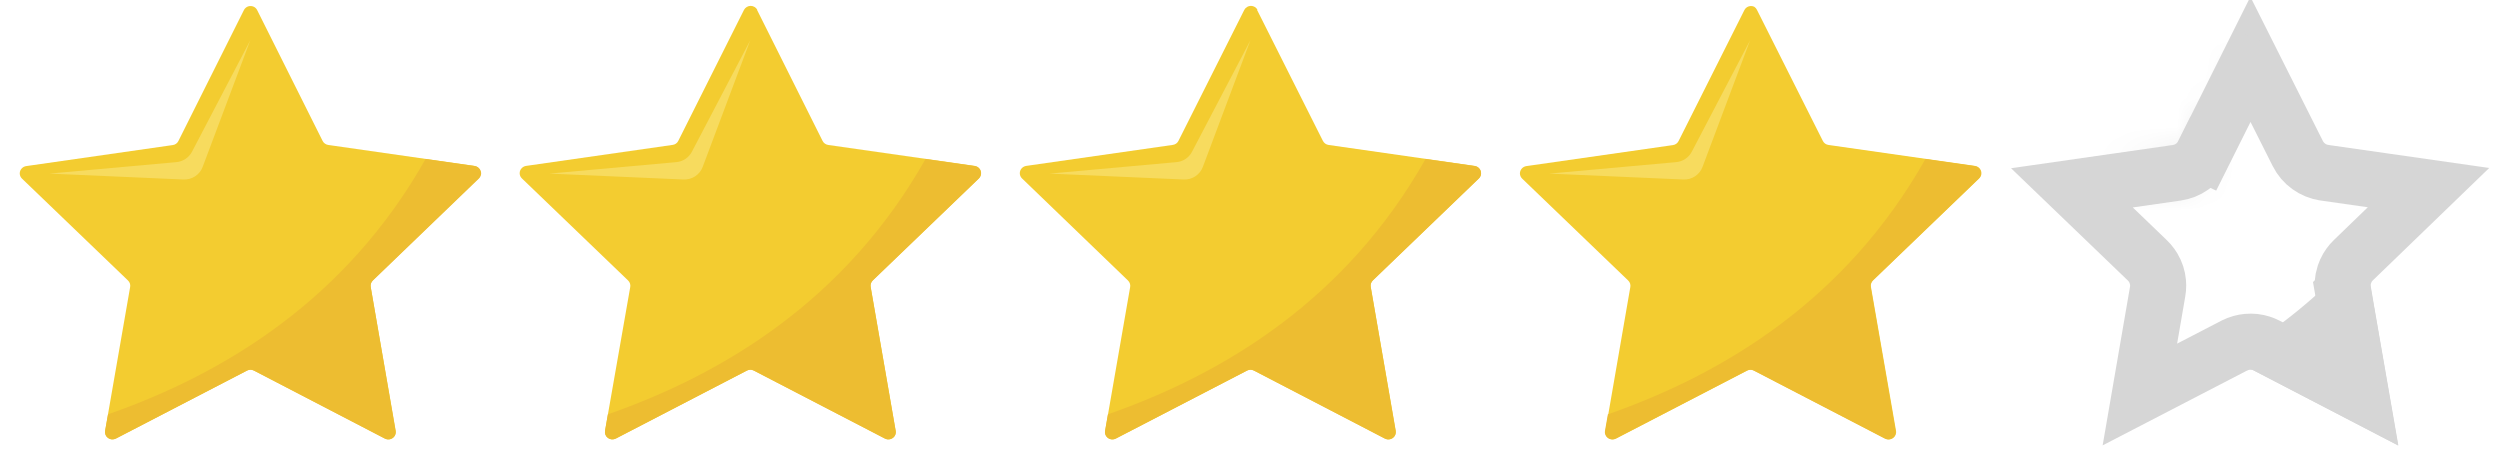 <svg width="89" height="16" viewBox="0 0 89 16" fill="none" xmlns="http://www.w3.org/2000/svg">
<path d="M9.151 0.352L11.485 5.017C11.504 5.055 11.532 5.088 11.567 5.112C11.601 5.137 11.641 5.154 11.683 5.16L16.896 5.907C16.963 5.919 17.022 5.957 17.062 6.012C17.102 6.067 17.118 6.134 17.109 6.201C17.1 6.258 17.073 6.31 17.032 6.35L13.272 9.981C13.241 10.01 13.218 10.046 13.204 10.086C13.191 10.126 13.188 10.169 13.195 10.21L14.088 15.338C14.099 15.406 14.083 15.475 14.043 15.531C14.004 15.588 13.943 15.626 13.875 15.639C13.817 15.648 13.758 15.639 13.707 15.612L9.038 13.192C9 13.172 8.958 13.162 8.915 13.162C8.872 13.162 8.83 13.172 8.793 13.192L4.124 15.612C4.08 15.635 4.031 15.645 3.982 15.642C3.933 15.638 3.886 15.621 3.846 15.593C3.807 15.564 3.776 15.525 3.757 15.48C3.739 15.435 3.734 15.386 3.742 15.338L4.633 10.217C4.641 10.175 4.638 10.133 4.625 10.093C4.612 10.053 4.589 10.017 4.559 9.988L0.781 6.357C0.756 6.332 0.737 6.304 0.723 6.272C0.71 6.241 0.703 6.207 0.703 6.173C0.703 6.138 0.71 6.104 0.723 6.073C0.737 6.041 0.756 6.013 0.781 5.989C0.822 5.948 0.875 5.922 0.932 5.913L6.151 5.164C6.193 5.159 6.234 5.143 6.268 5.118C6.303 5.094 6.331 5.061 6.349 5.024L8.684 0.358C8.699 0.327 8.721 0.3 8.747 0.278C8.773 0.255 8.803 0.238 8.836 0.227C8.869 0.217 8.904 0.213 8.939 0.215C8.973 0.218 9.007 0.227 9.038 0.242C9.086 0.266 9.125 0.305 9.151 0.352Z" fill="#F3CC30"/>
<path d="M8.912 1.43L6.834 5.404C6.78 5.506 6.7 5.594 6.603 5.658C6.506 5.722 6.394 5.762 6.277 5.772L1.758 6.18L6.529 6.39C6.677 6.397 6.823 6.357 6.946 6.277C7.07 6.196 7.164 6.079 7.215 5.942L8.912 1.43Z" fill="#F7DB5E"/>
<path d="M3.846 14.75L3.742 15.338C3.734 15.386 3.74 15.435 3.759 15.48C3.777 15.525 3.808 15.563 3.848 15.592C3.888 15.62 3.935 15.638 3.983 15.641C4.032 15.645 4.081 15.636 4.125 15.614L8.796 13.192C8.834 13.172 8.876 13.162 8.919 13.162C8.961 13.162 9.004 13.172 9.041 13.192L13.699 15.614C13.761 15.645 13.834 15.651 13.9 15.631C13.967 15.61 14.022 15.565 14.056 15.505C14.082 15.453 14.091 15.395 14.081 15.338L13.198 10.217C13.191 10.175 13.194 10.132 13.207 10.092C13.221 10.051 13.244 10.015 13.275 9.985L17.051 6.354C17.075 6.33 17.095 6.302 17.108 6.27C17.122 6.239 17.129 6.205 17.129 6.17C17.129 6.136 17.122 6.102 17.108 6.071C17.095 6.039 17.075 6.011 17.051 5.987C17.01 5.946 16.957 5.919 16.899 5.911L15.151 5.661C12.329 10.662 7.999 13.297 3.846 14.75Z" fill="#EDBD31"/>
<path d="M26.95 0.351L29.284 5.017C29.303 5.055 29.331 5.088 29.365 5.112C29.4 5.137 29.44 5.154 29.482 5.16L34.701 5.906C34.77 5.916 34.833 5.953 34.875 6.008C34.917 6.063 34.935 6.132 34.925 6.201C34.916 6.257 34.889 6.309 34.848 6.35L31.071 9.981C31.04 10.01 31.017 10.046 31.004 10.086C30.991 10.126 30.988 10.169 30.996 10.21L31.887 15.338C31.896 15.386 31.89 15.435 31.872 15.48C31.854 15.525 31.823 15.564 31.783 15.592C31.743 15.621 31.696 15.638 31.647 15.641C31.598 15.645 31.549 15.634 31.506 15.611L26.837 13.191C26.799 13.172 26.757 13.161 26.714 13.161C26.671 13.161 26.629 13.172 26.592 13.191L21.923 15.611C21.879 15.634 21.83 15.644 21.781 15.641C21.732 15.637 21.685 15.62 21.645 15.592C21.605 15.563 21.574 15.525 21.555 15.48C21.537 15.435 21.531 15.386 21.539 15.338L22.437 10.216C22.444 10.175 22.441 10.133 22.428 10.093C22.415 10.053 22.392 10.016 22.362 9.987L18.578 6.35C18.553 6.326 18.534 6.297 18.52 6.266C18.507 6.234 18.5 6.2 18.5 6.166C18.5 6.132 18.507 6.098 18.52 6.066C18.534 6.035 18.553 6.006 18.578 5.982C18.619 5.941 18.672 5.915 18.729 5.906L23.948 5.158C23.99 5.152 24.031 5.137 24.065 5.112C24.1 5.087 24.128 5.055 24.146 5.017L26.487 0.351C26.51 0.309 26.544 0.273 26.585 0.248C26.627 0.223 26.675 0.209 26.724 0.209C26.773 0.209 26.82 0.223 26.862 0.248C26.904 0.273 26.938 0.309 26.96 0.351H26.95Z" fill="#F3CC30"/>
<path d="M26.711 1.43L24.63 5.404C24.576 5.507 24.497 5.594 24.4 5.658C24.303 5.723 24.191 5.762 24.074 5.772L19.559 6.18L24.33 6.39C24.477 6.397 24.624 6.357 24.747 6.277C24.87 6.196 24.965 6.079 25.016 5.942L26.711 1.43Z" fill="#F7DB5E"/>
<path d="M21.641 14.75L21.539 15.338C21.531 15.386 21.536 15.435 21.555 15.48C21.573 15.525 21.604 15.564 21.643 15.592C21.683 15.621 21.73 15.638 21.779 15.642C21.828 15.646 21.877 15.636 21.921 15.614L26.589 13.192C26.627 13.172 26.669 13.162 26.712 13.162C26.755 13.162 26.797 13.172 26.834 13.192L31.503 15.614C31.565 15.645 31.637 15.651 31.704 15.631C31.77 15.61 31.826 15.565 31.859 15.505C31.887 15.454 31.896 15.395 31.885 15.338L30.994 10.217C30.987 10.175 30.99 10.132 31.003 10.092C31.017 10.052 31.04 10.015 31.07 9.985L34.848 6.354C34.897 6.305 34.924 6.239 34.924 6.17C34.924 6.102 34.897 6.036 34.848 5.987C34.807 5.946 34.754 5.919 34.697 5.911L32.949 5.661C30.126 10.662 25.794 13.297 21.641 14.75Z" fill="#EDBD31"/>
<path d="M44.751 0.352L47.096 5.017C47.116 5.055 47.144 5.087 47.178 5.112C47.212 5.137 47.252 5.153 47.295 5.16L52.498 5.906C52.568 5.916 52.63 5.953 52.672 6.008C52.714 6.063 52.732 6.133 52.722 6.201C52.715 6.258 52.688 6.31 52.646 6.35L48.874 9.981C48.843 10.01 48.82 10.046 48.806 10.086C48.793 10.126 48.79 10.169 48.798 10.21L49.689 15.338C49.697 15.386 49.692 15.435 49.674 15.48C49.655 15.525 49.624 15.564 49.585 15.593C49.545 15.621 49.498 15.638 49.449 15.641C49.4 15.645 49.351 15.634 49.307 15.612L44.638 13.192C44.601 13.172 44.559 13.162 44.516 13.162C44.473 13.162 44.431 13.172 44.393 13.192L39.724 15.612C39.694 15.628 39.66 15.638 39.626 15.641C39.591 15.644 39.556 15.64 39.523 15.63C39.49 15.62 39.459 15.604 39.433 15.582C39.406 15.559 39.384 15.533 39.368 15.502C39.341 15.452 39.332 15.394 39.343 15.338L40.234 10.217C40.241 10.175 40.238 10.133 40.224 10.093C40.211 10.053 40.188 10.017 40.157 9.987L36.382 6.35C36.332 6.301 36.305 6.235 36.305 6.166C36.305 6.097 36.332 6.031 36.382 5.982C36.423 5.942 36.476 5.915 36.533 5.906L41.754 5.158C41.796 5.152 41.836 5.136 41.871 5.112C41.906 5.087 41.933 5.055 41.952 5.017L44.297 0.352C44.319 0.309 44.353 0.273 44.395 0.248C44.436 0.223 44.484 0.209 44.533 0.209C44.582 0.209 44.629 0.223 44.671 0.248C44.713 0.273 44.746 0.309 44.768 0.352H44.751Z" fill="#F3CC30"/>
<path d="M44.516 1.431L42.435 5.404C42.382 5.507 42.303 5.594 42.206 5.659C42.109 5.723 41.997 5.762 41.881 5.772L37.363 6.18L42.136 6.39C42.284 6.398 42.43 6.358 42.553 6.277C42.676 6.197 42.77 6.079 42.821 5.943L44.516 1.431Z" fill="#F7DB5E"/>
<path d="M39.442 14.75L39.34 15.338C39.328 15.406 39.344 15.476 39.384 15.532C39.424 15.588 39.484 15.627 39.553 15.639C39.61 15.649 39.669 15.64 39.721 15.614L44.397 13.192C44.434 13.172 44.476 13.162 44.519 13.162C44.562 13.162 44.604 13.172 44.642 13.192L49.3 15.614C49.362 15.646 49.434 15.652 49.501 15.632C49.567 15.611 49.623 15.566 49.656 15.505C49.683 15.454 49.693 15.395 49.684 15.338L48.797 10.217C48.789 10.175 48.792 10.132 48.805 10.092C48.818 10.052 48.841 10.015 48.871 9.985L52.649 6.354C52.674 6.33 52.693 6.302 52.707 6.27C52.72 6.239 52.727 6.205 52.727 6.17C52.727 6.136 52.72 6.102 52.707 6.071C52.693 6.039 52.674 6.011 52.649 5.987C52.608 5.946 52.555 5.919 52.498 5.911L50.749 5.661C47.927 10.662 43.595 13.297 39.442 14.75Z" fill="#EDBD31"/>
<path d="M62.548 0.352L64.894 5.018C64.913 5.055 64.941 5.088 64.975 5.113C65.01 5.138 65.049 5.154 65.092 5.16L70.313 5.907C70.382 5.917 70.444 5.954 70.486 6.009C70.527 6.064 70.546 6.133 70.537 6.201C70.528 6.258 70.501 6.31 70.46 6.35L66.682 9.982C66.651 10.011 66.628 10.047 66.615 10.087C66.602 10.127 66.598 10.169 66.605 10.211L67.499 15.339C67.51 15.406 67.494 15.476 67.454 15.532C67.414 15.588 67.354 15.627 67.285 15.639C67.228 15.648 67.169 15.639 67.117 15.612L62.448 13.192C62.41 13.172 62.368 13.162 62.326 13.162C62.283 13.162 62.241 13.172 62.203 13.192L57.534 15.612C57.491 15.635 57.442 15.645 57.393 15.642C57.344 15.639 57.297 15.622 57.257 15.593C57.217 15.565 57.186 15.526 57.168 15.481C57.149 15.436 57.144 15.386 57.153 15.339L58.04 10.217C58.047 10.176 58.044 10.133 58.031 10.093C58.018 10.053 57.995 10.017 57.965 9.988L54.187 6.357C54.163 6.333 54.143 6.304 54.13 6.273C54.116 6.241 54.109 6.207 54.109 6.173C54.109 6.139 54.116 6.105 54.13 6.073C54.143 6.042 54.163 6.013 54.187 5.989C54.228 5.948 54.281 5.922 54.339 5.913L59.557 5.165C59.6 5.159 59.64 5.143 59.674 5.119C59.709 5.094 59.737 5.062 59.756 5.024L62.101 0.358C62.116 0.328 62.138 0.3 62.164 0.278C62.19 0.256 62.22 0.238 62.253 0.228C62.286 0.217 62.321 0.213 62.355 0.215C62.39 0.218 62.424 0.227 62.455 0.243C62.496 0.27 62.528 0.308 62.548 0.352Z" fill="#F3CC30"/>
<path d="M62.305 1.431L60.226 5.404C60.172 5.507 60.093 5.594 59.995 5.658C59.898 5.723 59.786 5.762 59.67 5.772L55.152 6.18L59.926 6.39C60.073 6.398 60.219 6.358 60.342 6.277C60.465 6.197 60.559 6.079 60.61 5.943L62.305 1.431Z" fill="#F7DB5E"/>
<path d="M57.241 14.75L57.137 15.339C57.125 15.406 57.141 15.476 57.181 15.532C57.22 15.588 57.281 15.627 57.35 15.639C57.407 15.649 57.466 15.64 57.518 15.614L62.187 13.192C62.225 13.172 62.267 13.162 62.31 13.162C62.352 13.162 62.394 13.172 62.432 13.192L67.101 15.614C67.163 15.645 67.235 15.652 67.302 15.631C67.368 15.611 67.424 15.565 67.457 15.505C67.483 15.454 67.492 15.395 67.483 15.339L66.594 10.217C66.586 10.175 66.589 10.133 66.602 10.092C66.615 10.052 66.638 10.015 66.668 9.986L70.446 6.355C70.471 6.331 70.49 6.302 70.504 6.27C70.517 6.239 70.524 6.205 70.524 6.171C70.524 6.137 70.517 6.103 70.504 6.071C70.49 6.039 70.471 6.011 70.446 5.987C70.405 5.946 70.352 5.92 70.294 5.911L68.546 5.661C65.724 10.663 61.394 13.297 57.241 14.75Z" fill="#EDBD31"/>
<path d="M81.801 5.465V5.464C81.892 5.647 82.026 5.804 82.19 5.922C82.355 6.041 82.546 6.119 82.746 6.148L82.75 6.149L86.455 6.679L83.782 9.261C83.671 9.368 83.58 9.494 83.515 9.634L83.458 9.778C83.395 9.972 83.381 10.179 83.416 10.38L83.415 10.381L84.052 14.043L80.701 12.306C80.566 12.236 80.42 12.191 80.27 12.172L80.119 12.164C79.967 12.164 79.816 12.191 79.674 12.245L79.537 12.305L76.18 14.044L76.811 10.386C76.838 10.236 76.837 10.083 76.809 9.934L76.769 9.784L76.713 9.64C76.647 9.5 76.556 9.374 76.444 9.267L73.76 6.687L77.487 6.152C77.686 6.124 77.877 6.049 78.042 5.932C78.209 5.813 78.344 5.654 78.436 5.469L78.438 5.47L80.116 2.114L81.801 5.465Z" stroke="#D6D6D6" stroke-width="1.997"/>
<mask id="path-14-inside-1_3784_6891" fill="white">
<path d="M80.111 1.43L78.031 5.404C77.977 5.507 77.897 5.594 77.8 5.658C77.703 5.723 77.591 5.762 77.474 5.772L72.961 6.18L77.732 6.39C77.88 6.397 78.026 6.357 78.149 6.277C78.273 6.196 78.367 6.079 78.418 5.942L80.111 1.43Z"/>
</mask>
<path d="M80.111 1.43L81.981 2.132L78.342 0.504L80.111 1.43ZM78.031 5.404L79.797 6.334L79.799 6.33L78.031 5.404ZM77.474 5.772L77.298 3.783L77.294 3.784L77.474 5.772ZM72.961 6.18L72.781 4.191L72.873 8.175L72.961 6.18ZM77.732 6.39L77.825 4.396L77.82 4.396L77.732 6.39ZM78.418 5.942L80.287 6.645L80.288 6.644L78.418 5.942ZM80.111 1.43L78.342 0.504L76.262 4.478L78.031 5.404L79.799 6.33L81.88 2.357L80.111 1.43ZM78.031 5.404L76.264 4.474C76.367 4.277 76.518 4.113 76.699 3.993L77.8 5.658L78.901 7.324C79.277 7.076 79.586 6.736 79.797 6.334L78.031 5.404ZM77.8 5.658L76.699 3.993C76.88 3.873 77.086 3.802 77.298 3.783L77.474 5.772L77.65 7.761C78.096 7.721 78.526 7.572 78.901 7.324L77.8 5.658ZM77.474 5.772L77.294 3.784L72.781 4.191L72.961 6.18L73.141 8.168L77.654 7.761L77.474 5.772ZM72.961 6.18L72.873 8.175L77.644 8.385L77.732 6.39L77.82 4.396L73.049 4.185L72.961 6.18ZM77.732 6.39L77.639 8.385C78.204 8.411 78.764 8.26 79.24 7.949L78.149 6.277L77.058 4.605C77.288 4.455 77.556 4.383 77.825 4.396L77.732 6.39ZM78.149 6.277L79.24 7.949C79.717 7.638 80.085 7.183 80.287 6.645L78.418 5.942L76.549 5.24C76.649 4.976 76.829 4.754 77.058 4.605L78.149 6.277ZM78.418 5.942L80.288 6.644L81.981 2.132L80.111 1.43L78.242 0.729L76.549 5.241L78.418 5.942Z" fill="#D6D6D6" mask="url(#path-14-inside-1_3784_6891)"/>
<path d="M84.043 14.043L81.36 12.648C82.095 12.126 82.81 11.545 83.497 10.901L84.043 14.043Z" stroke="#D6D6D6" stroke-width="1.997"/>
</svg>
